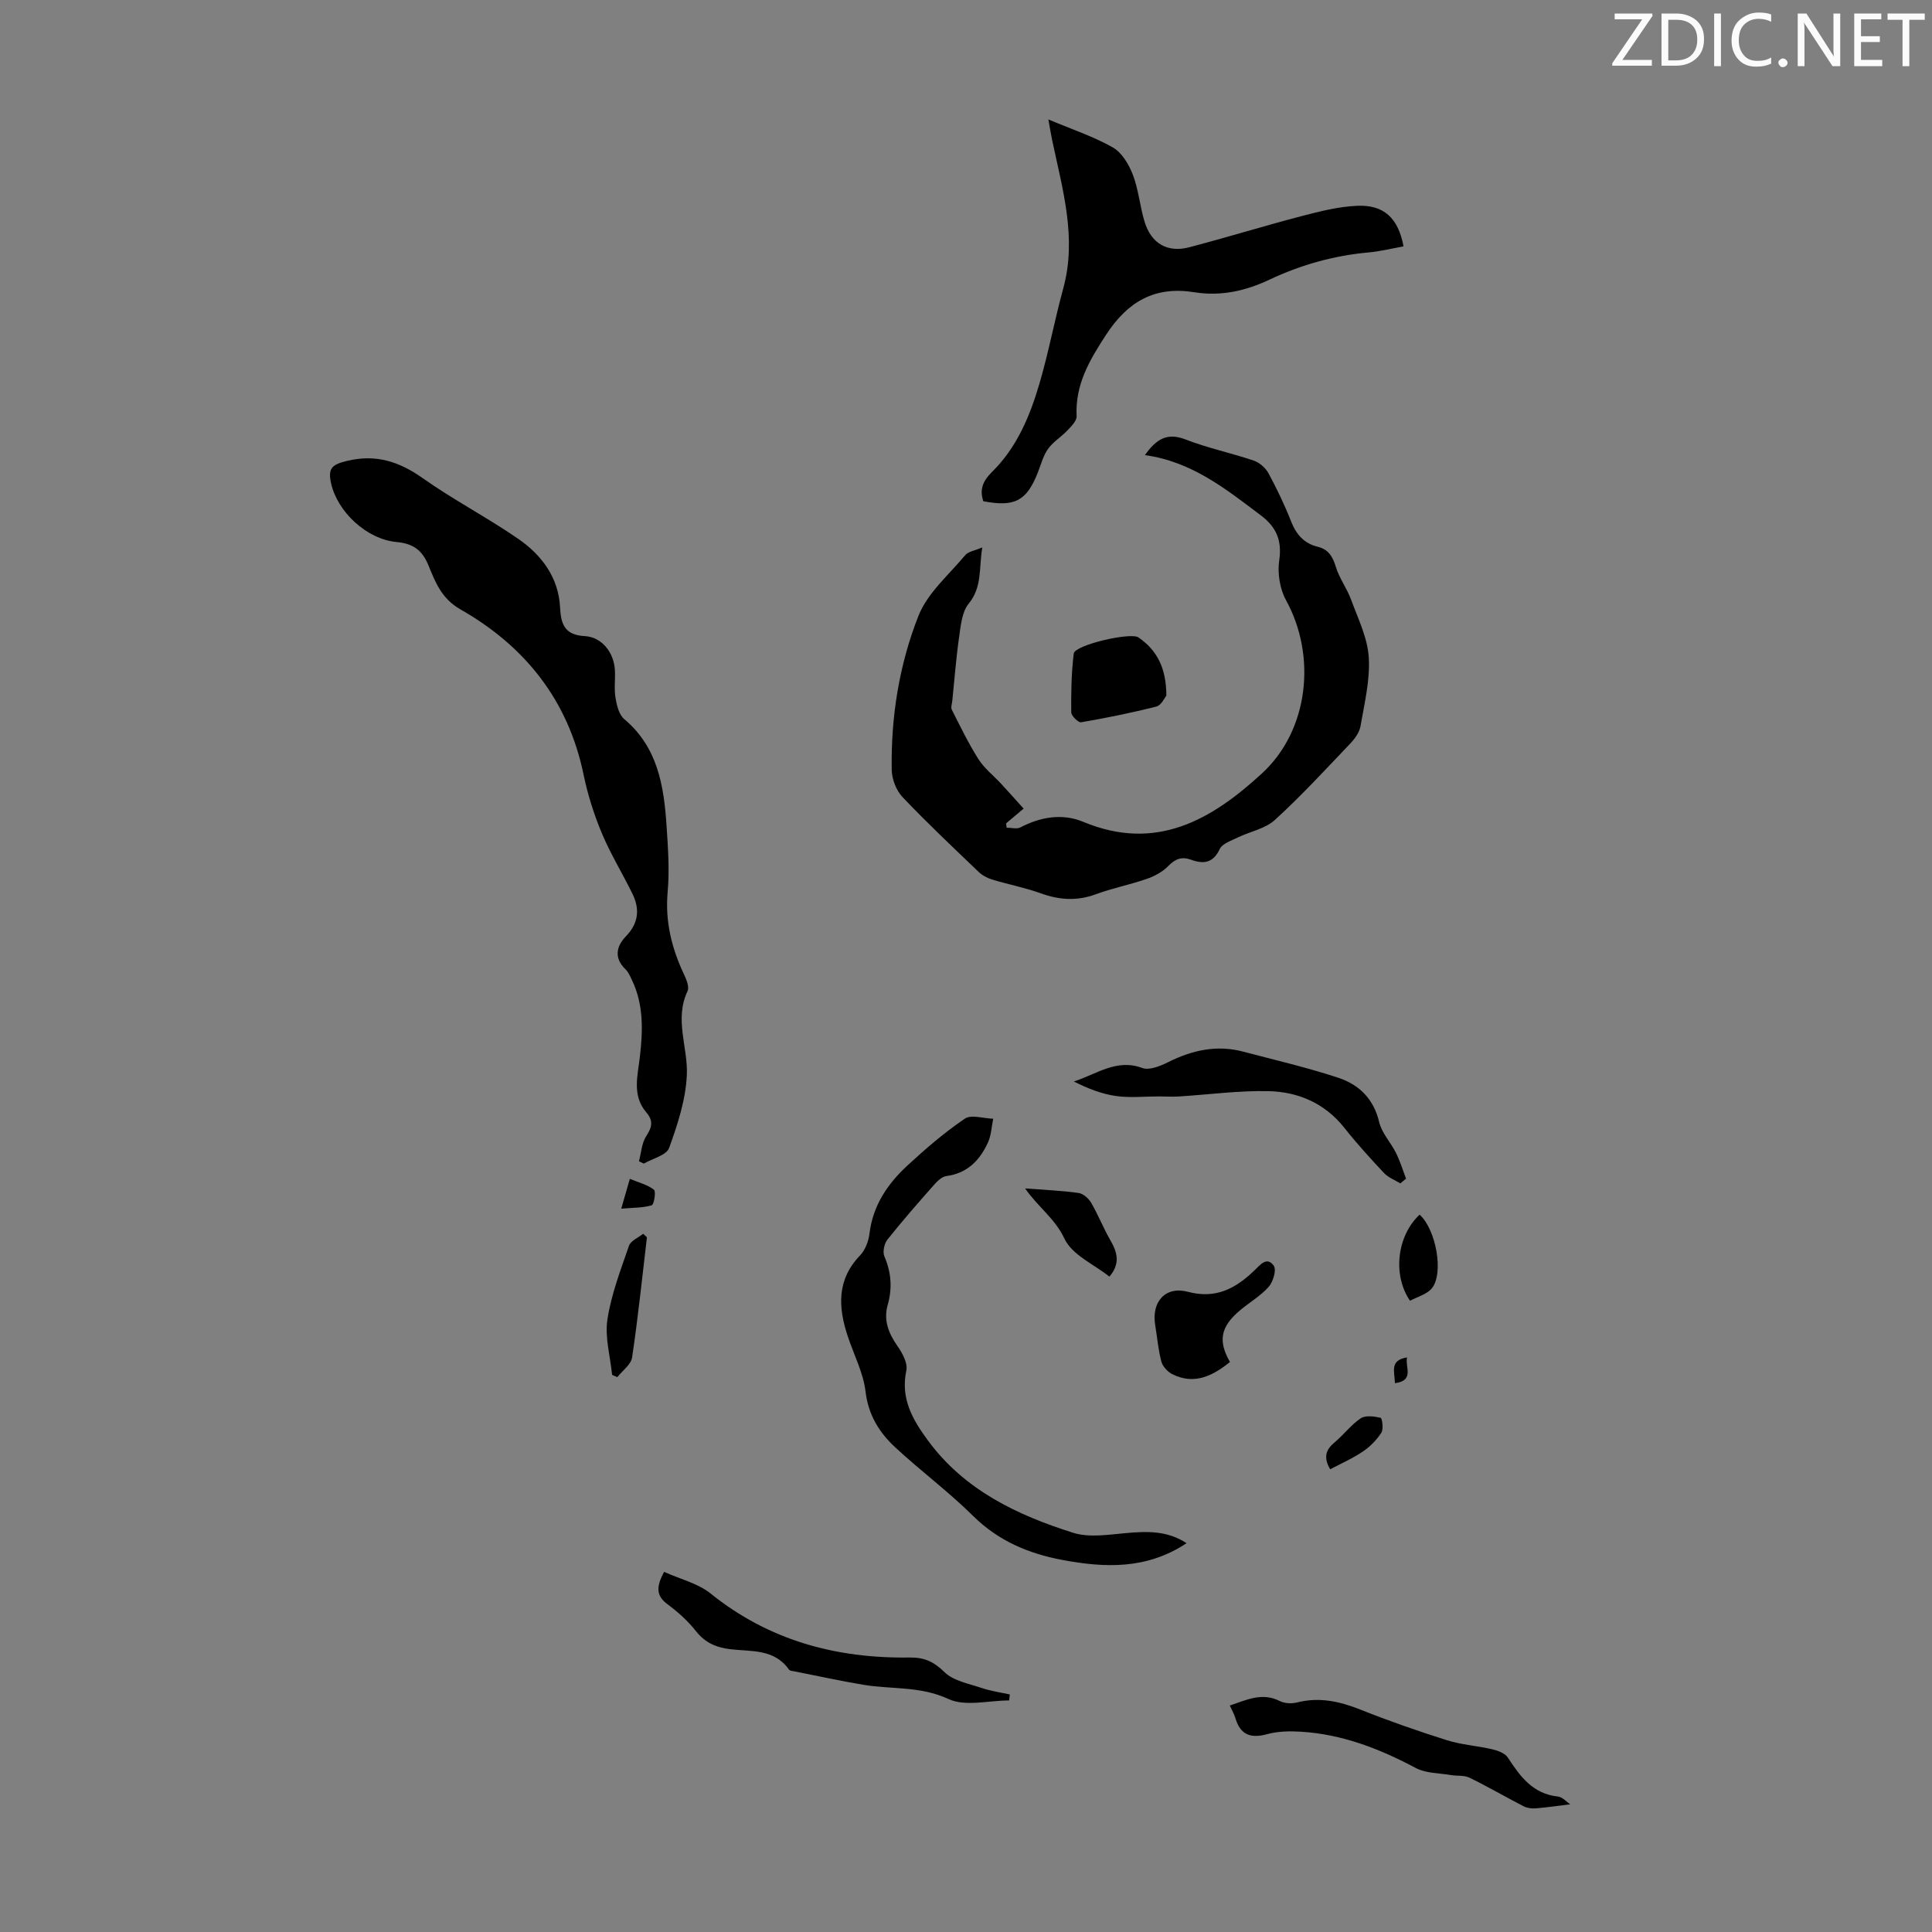 <svg enable-background="new 0 0 400 400" viewBox="0 0 400 400" xmlns="http://www.w3.org/2000/svg"><rect x="0" y="0" width="400" height="400" fill="#808080" stroke="none"/><path d="m342.2 3.2-6.3 9.2h6.1v1.2h-8.2v-.5l6.2-9.1h-5.7v-1.2h7.8v.4z" fill="#fafbfa"/><path d="m344 13.7v-10.9h3.1c1.6 0 3 .5 4.1 1.4 1.1 1 1.6 2.2 1.6 3.9s-.5 3-1.6 4-2.5 1.5-4.2 1.5h-3zm1.4-9.6v8.4h1.6c1.4 0 2.5-.4 3.2-1.1.8-.8 1.2-1.8 1.2-3.2s-.4-2.4-1.2-3.1-1.8-1-3.1-1z" fill="#fafbfa"/><path d="m356.3 2.8v10.9h-1.4v-10.9z" fill="#fafbfa"/><path d="m366.6 13.2c-.8.4-1.8.6-3 .6-1.6 0-2.8-.5-3.7-1.5s-1.4-2.3-1.4-3.9c0-1.7.5-3.2 1.6-4.2s2.4-1.6 4-1.6c1 0 1.9.1 2.6.4v1.5c-.8-.4-1.6-.6-2.6-.6-1.2 0-2.2.4-3 1.2s-1.1 1.9-1.1 3.3c0 1.3.4 2.3 1.1 3.1s1.6 1.1 2.8 1.1c1.1 0 2-.2 2.8-.7v1.3z" fill="#fafbfa"/><path d="m368.2 13c0-.3.1-.5.3-.6.2-.2.4-.3.6-.3.3 0 .5.1.7.3s.3.4.3.6-.1.5-.3.6c-.2.2-.4.3-.7.3s-.5-.1-.6-.3c-.2-.2-.3-.4-.3-.6z" fill="#fafbfa"/><path d="m381.1 13.7h-1.7l-5.5-8.4c-.2-.2-.3-.5-.4-.7 0 .2.1.8.1 1.5v7.6h-1.4v-10.9h1.8l5.3 8.3c.3.4.4.6.4.8 0-.3-.1-.8-.1-1.6v-7.5h1.4v10.9z" fill="#fafbfa"/><path d="m389.7 13.7h-5.8v-10.9h5.6v1.2h-4.2v3.5h3.9v1.2h-3.9v3.7h4.4z" fill="#fafbfa"/><path d="m398.4 4.1h-3.1v9.6h-1.4v-9.6h-3.1v-1.3h7.7v1.3z" fill="#fafbfa"/><g fill="#000001"><path d="m203.37 113.34c-.72 4.38.01 8.2-2.82 11.65-1.39 1.7-1.63 4.49-1.97 6.85-.63 4.38-.96 8.8-1.41 13.2-.06.63-.35 1.4-.11 1.89 1.75 3.45 3.43 6.96 5.5 10.22 1.23 1.94 3.15 3.43 4.74 5.15 1.48 1.6 2.94 3.24 4.63 5.11-1.46 1.23-2.54 2.15-3.63 3.06.04.3.08.6.11.89.96 0 2.11.34 2.86-.06 4.21-2.21 8.76-2.92 13-1.15 15.06 6.28 26.56-.4 37.02-10.04 9.67-8.9 11.34-24.27 4.96-35.86-1.28-2.33-1.79-5.59-1.4-8.24.61-4.13-.62-6.9-3.77-9.28-7.24-5.45-14.31-11.17-24.04-12.5 2.39-3.38 4.64-4.72 8.45-3.23 4.57 1.78 9.43 2.78 14.08 4.36 1.19.4 2.44 1.5 3.05 2.61 1.75 3.24 3.35 6.58 4.7 10.01 1.07 2.71 2.69 4.54 5.53 5.23 2.19.54 3.08 2.03 3.72 4.15.72 2.37 2.31 4.47 3.17 6.82 1.44 3.92 3.4 7.89 3.65 11.93.29 4.69-.9 9.51-1.71 14.23-.23 1.31-1.2 2.64-2.17 3.65-5.1 5.35-10.11 10.8-15.56 15.77-2 1.83-5.13 2.39-7.7 3.64-1.34.66-3.19 1.26-3.72 2.39-1.38 2.94-3.38 3.13-5.93 2.21-1.92-.7-3.25-.2-4.7 1.28-1.18 1.21-2.84 2.12-4.46 2.68-3.48 1.21-7.14 1.92-10.58 3.19-3.91 1.45-7.58 1.18-11.42-.21-3.24-1.17-6.67-1.82-9.97-2.82-1.01-.31-2.06-.85-2.82-1.57-5.33-5.11-10.72-10.18-15.8-15.53-1.31-1.38-2.2-3.73-2.23-5.65-.18-10.95 1.55-21.75 5.53-31.85 1.87-4.75 6.3-8.51 9.71-12.6.63-.74 1.92-.9 3.51-1.58z"/><path d="m132.29 240.43c.47-1.76.56-3.75 1.5-5.2 1.2-1.85 1.55-3.15 0-4.95-2.99-3.5-1.74-7.66-1.3-11.57.62-5.41.78-10.71-1.64-15.77-.38-.8-.74-1.68-1.36-2.27-2.42-2.33-1.87-4.78.07-6.78 2.67-2.76 2.94-5.66 1.37-8.87-2.06-4.2-4.53-8.21-6.33-12.52-1.62-3.87-2.91-7.94-3.76-12.04-3.17-15.44-12.11-26.66-25.49-34.28-3.95-2.25-5.22-5.66-6.64-9.12-1.33-3.24-3.24-4.53-6.61-4.84-6.16-.57-12.22-6.21-13.55-12.14-.71-3.13.18-3.91 3.32-4.66 5.89-1.42 10.72.1 15.59 3.54 6.38 4.51 13.37 8.15 19.81 12.58 4.88 3.36 8.39 8.05 8.69 14.25.18 3.61 1.06 5.69 5.13 5.91 3.51.2 6.02 3.37 6.22 7.06.1 1.9-.19 3.84.12 5.69.26 1.56.71 3.51 1.81 4.43 6.93 5.82 8.21 13.79 8.76 22.04.3 4.57.64 9.2.23 13.74-.55 6.14.84 11.69 3.41 17.13.49 1.04 1.11 2.57.71 3.41-2.79 5.88.13 11.68-.15 17.43-.24 5.08-1.91 10.2-3.67 15.04-.55 1.52-3.43 2.19-5.24 3.24-.32-.15-.66-.32-1-.48z"/><path d="m217.06 24.73c4.85 2.04 9.32 3.52 13.33 5.79 1.88 1.07 3.33 3.51 4.15 5.64 1.19 3.1 1.46 6.54 2.43 9.74 1.38 4.52 4.74 6.48 9.27 5.29 7.78-2.04 15.47-4.42 23.25-6.45 3.76-.98 7.62-1.96 11.47-2.13 5.6-.26 8.53 2.57 9.63 8.4-2.4.43-4.79 1.03-7.21 1.25-7.21.65-14.06 2.57-20.57 5.65-4.98 2.35-10.09 3.47-15.56 2.59-8.15-1.3-13.75 1.9-18.27 8.84-3.44 5.28-6.4 10.31-6.08 16.83.05.94-1.07 2.06-1.86 2.9-1.29 1.37-3 2.39-4.07 3.89-1.01 1.42-1.45 3.25-2.11 4.91-2.32 5.84-4.76 7.14-11.27 5.91-.83-2.45-.09-4.22 1.82-6.1 5.17-5.08 7.87-11.65 9.85-18.44 1.87-6.43 3.1-13.04 4.87-19.5 2.89-10.55-.17-20.59-2.29-30.73-.26-1.18-.44-2.36-.78-4.28z"/><path d="m245.67 319.5c-8.25 5.46-16.85 5.12-25.61 3.49-7.05-1.31-13.34-3.93-18.62-9.16-5.08-5.03-10.87-9.32-16.11-14.19-3.3-3.06-5.55-6.69-6.13-11.54-.46-3.88-2.4-7.58-3.66-11.37-2.01-6.03-2.35-11.74 2.53-16.82 1.08-1.12 1.76-2.95 1.95-4.53.7-5.8 3.74-10.27 7.83-14.05 3.76-3.48 7.68-6.85 11.9-9.72 1.34-.91 3.88-.04 5.88.01-.34 1.63-.39 3.38-1.06 4.86-1.68 3.71-4.25 6.43-8.64 7.01-.95.13-1.92 1.1-2.63 1.91-3.26 3.69-6.51 7.4-9.57 11.25-.66.84-1.02 2.54-.63 3.46 1.44 3.35 1.67 6.6.68 10.1-.88 3.1.17 5.82 2.01 8.44 1.02 1.46 2.18 3.57 1.86 5.09-1.24 5.81 1.27 10.14 4.47 14.5 7.56 10.27 18.42 15.42 30.04 19.1 3.34 1.06 7.32.39 10.96.07 4.32-.38 8.48-.56 12.55 2.09z"/><path d="m289.92 245.01c-1.13-.7-2.47-1.19-3.35-2.12-2.83-3.02-5.63-6.09-8.19-9.33-4.06-5.14-9.57-7.51-15.76-7.65-6.21-.14-12.45.73-18.68 1.11-1.32.08-2.66-.02-3.99-.02-2.96 0-5.97.33-8.88-.08-3.01-.43-5.91-1.57-8.74-3.01 4.75-1.53 8.85-4.77 14.15-2.8 1.46.54 3.76-.39 5.39-1.21 4.98-2.49 10.08-3.62 15.56-2.16 6.57 1.74 13.21 3.27 19.65 5.4 4.27 1.41 7.33 4.35 8.46 9.17.53 2.27 2.4 4.21 3.48 6.38.85 1.71 1.41 3.56 2.09 5.34-.4.33-.8.65-1.19.98z"/><path d="m325.1 373.56c-2.45.3-4.79.65-7.14.84-.83.07-1.8-.06-2.53-.44-3.75-1.93-7.4-4.06-11.19-5.91-1.1-.54-2.54-.32-3.82-.54-2.46-.42-5.21-.35-7.31-1.47-7.5-3.99-15.24-6.99-23.77-7.51-2.31-.14-4.75-.1-6.95.5-3.43.94-5.58.19-6.62-3.32-.25-.84-.71-1.61-1.15-2.6 3.49-1.17 6.67-2.78 10.34-.93 1.01.51 2.48.58 3.6.29 4.56-1.15 8.75-.24 13.03 1.46 5.91 2.35 11.93 4.46 18 6.37 3.03.95 6.29 1.15 9.4 1.88 1.15.27 2.61.81 3.19 1.7 2.56 3.94 5.2 7.54 10.42 8.08.93.13 1.78 1.14 2.5 1.6z"/><path d="m137.5 325.44c3.32 1.5 6.97 2.35 9.61 4.47 12.1 9.75 26.03 13.48 41.23 13.26 3.03-.04 5 .86 7.21 3.03 1.85 1.81 5 2.37 7.66 3.27 1.89.64 3.9.92 5.86 1.35-.05.41-.09.83-.14 1.24-4.24 0-9.09 1.32-12.57-.3-5.84-2.72-11.79-1.96-17.64-2.95-4.73-.79-9.42-1.82-14.12-2.75-.43-.09-1.05-.1-1.25-.39-3.05-4.34-7.82-3.7-12.16-4.22-2.89-.35-5.23-1.34-7.12-3.76-1.63-2.08-3.68-3.92-5.81-5.5-2.28-1.67-2.57-3.44-.76-6.75z"/><path d="m241.48 144.04c-.34.39-1.03 1.97-2.06 2.24-5.14 1.31-10.36 2.36-15.59 3.26-.58.1-2.04-1.34-2.04-2.07-.04-4.06.02-8.14.52-12.16.22-1.79 11.77-4.46 13.39-3.34 3.87 2.66 5.77 6.37 5.78 12.07z"/><path d="m254.65 281.99c-3.54 2.84-7.33 4.79-11.88 2.55-.99-.49-2.05-1.6-2.32-2.63-.66-2.46-.86-5.05-1.28-7.58-.8-4.76 2.09-8.12 6.76-6.88 5.83 1.55 9.91-.7 13.79-4.43 1.16-1.12 2.6-2.99 4.01-.94.59.85-.15 3.31-1.06 4.34-1.67 1.89-3.98 3.22-5.94 4.87-4.04 3.4-4.58 6.33-2.08 10.7z"/><path d="m212.24 246.05c4.01.31 7.56.45 11.05.94.97.13 2.09 1.12 2.62 2.03 1.46 2.5 2.52 5.23 3.97 7.74 1.46 2.51 2.11 4.88-.19 7.55-3.13-2.5-7.73-4.48-9.31-7.86-1.93-4.15-5.47-6.54-8.14-10.4z"/><path d="m126.73 284.66c-.38-3.84-1.53-7.79-.97-11.48.79-5.2 2.74-10.25 4.47-15.27.36-1.04 1.92-1.66 2.93-2.47.26.24.52.49.78.73-.98 8.3-1.84 16.61-3.07 24.87-.22 1.48-2 2.73-3.06 4.08-.36-.15-.72-.31-1.08-.46z"/><path d="m293.92 251.48c3.43 3.12 5.03 12.16 2.54 15.24-1.03 1.26-3.01 1.76-4.53 2.59-3.64-5.3-2.72-13.46 1.99-17.83z"/><path d="m275.4 304.2c-1.46-2.49-.89-4.08.93-5.59 1.88-1.56 3.38-3.62 5.39-4.96 1-.67 2.8-.41 4.13-.11.3.07.63 2.33.15 3.07-.96 1.5-2.31 2.88-3.79 3.88-2.09 1.43-4.45 2.46-6.81 3.71z"/><path d="m128.62 250.24c.7-2.42 1.15-3.97 1.78-6.17 1.88.78 3.67 1.21 4.99 2.25.46.36.02 3.08-.46 3.22-1.83.55-3.85.49-6.31.7z"/><path d="m291.32 281.04c-.47 1.94 1.62 4.8-2.52 5.33-.03-2.3-1.19-4.76 2.52-5.33z"/></g></svg>
